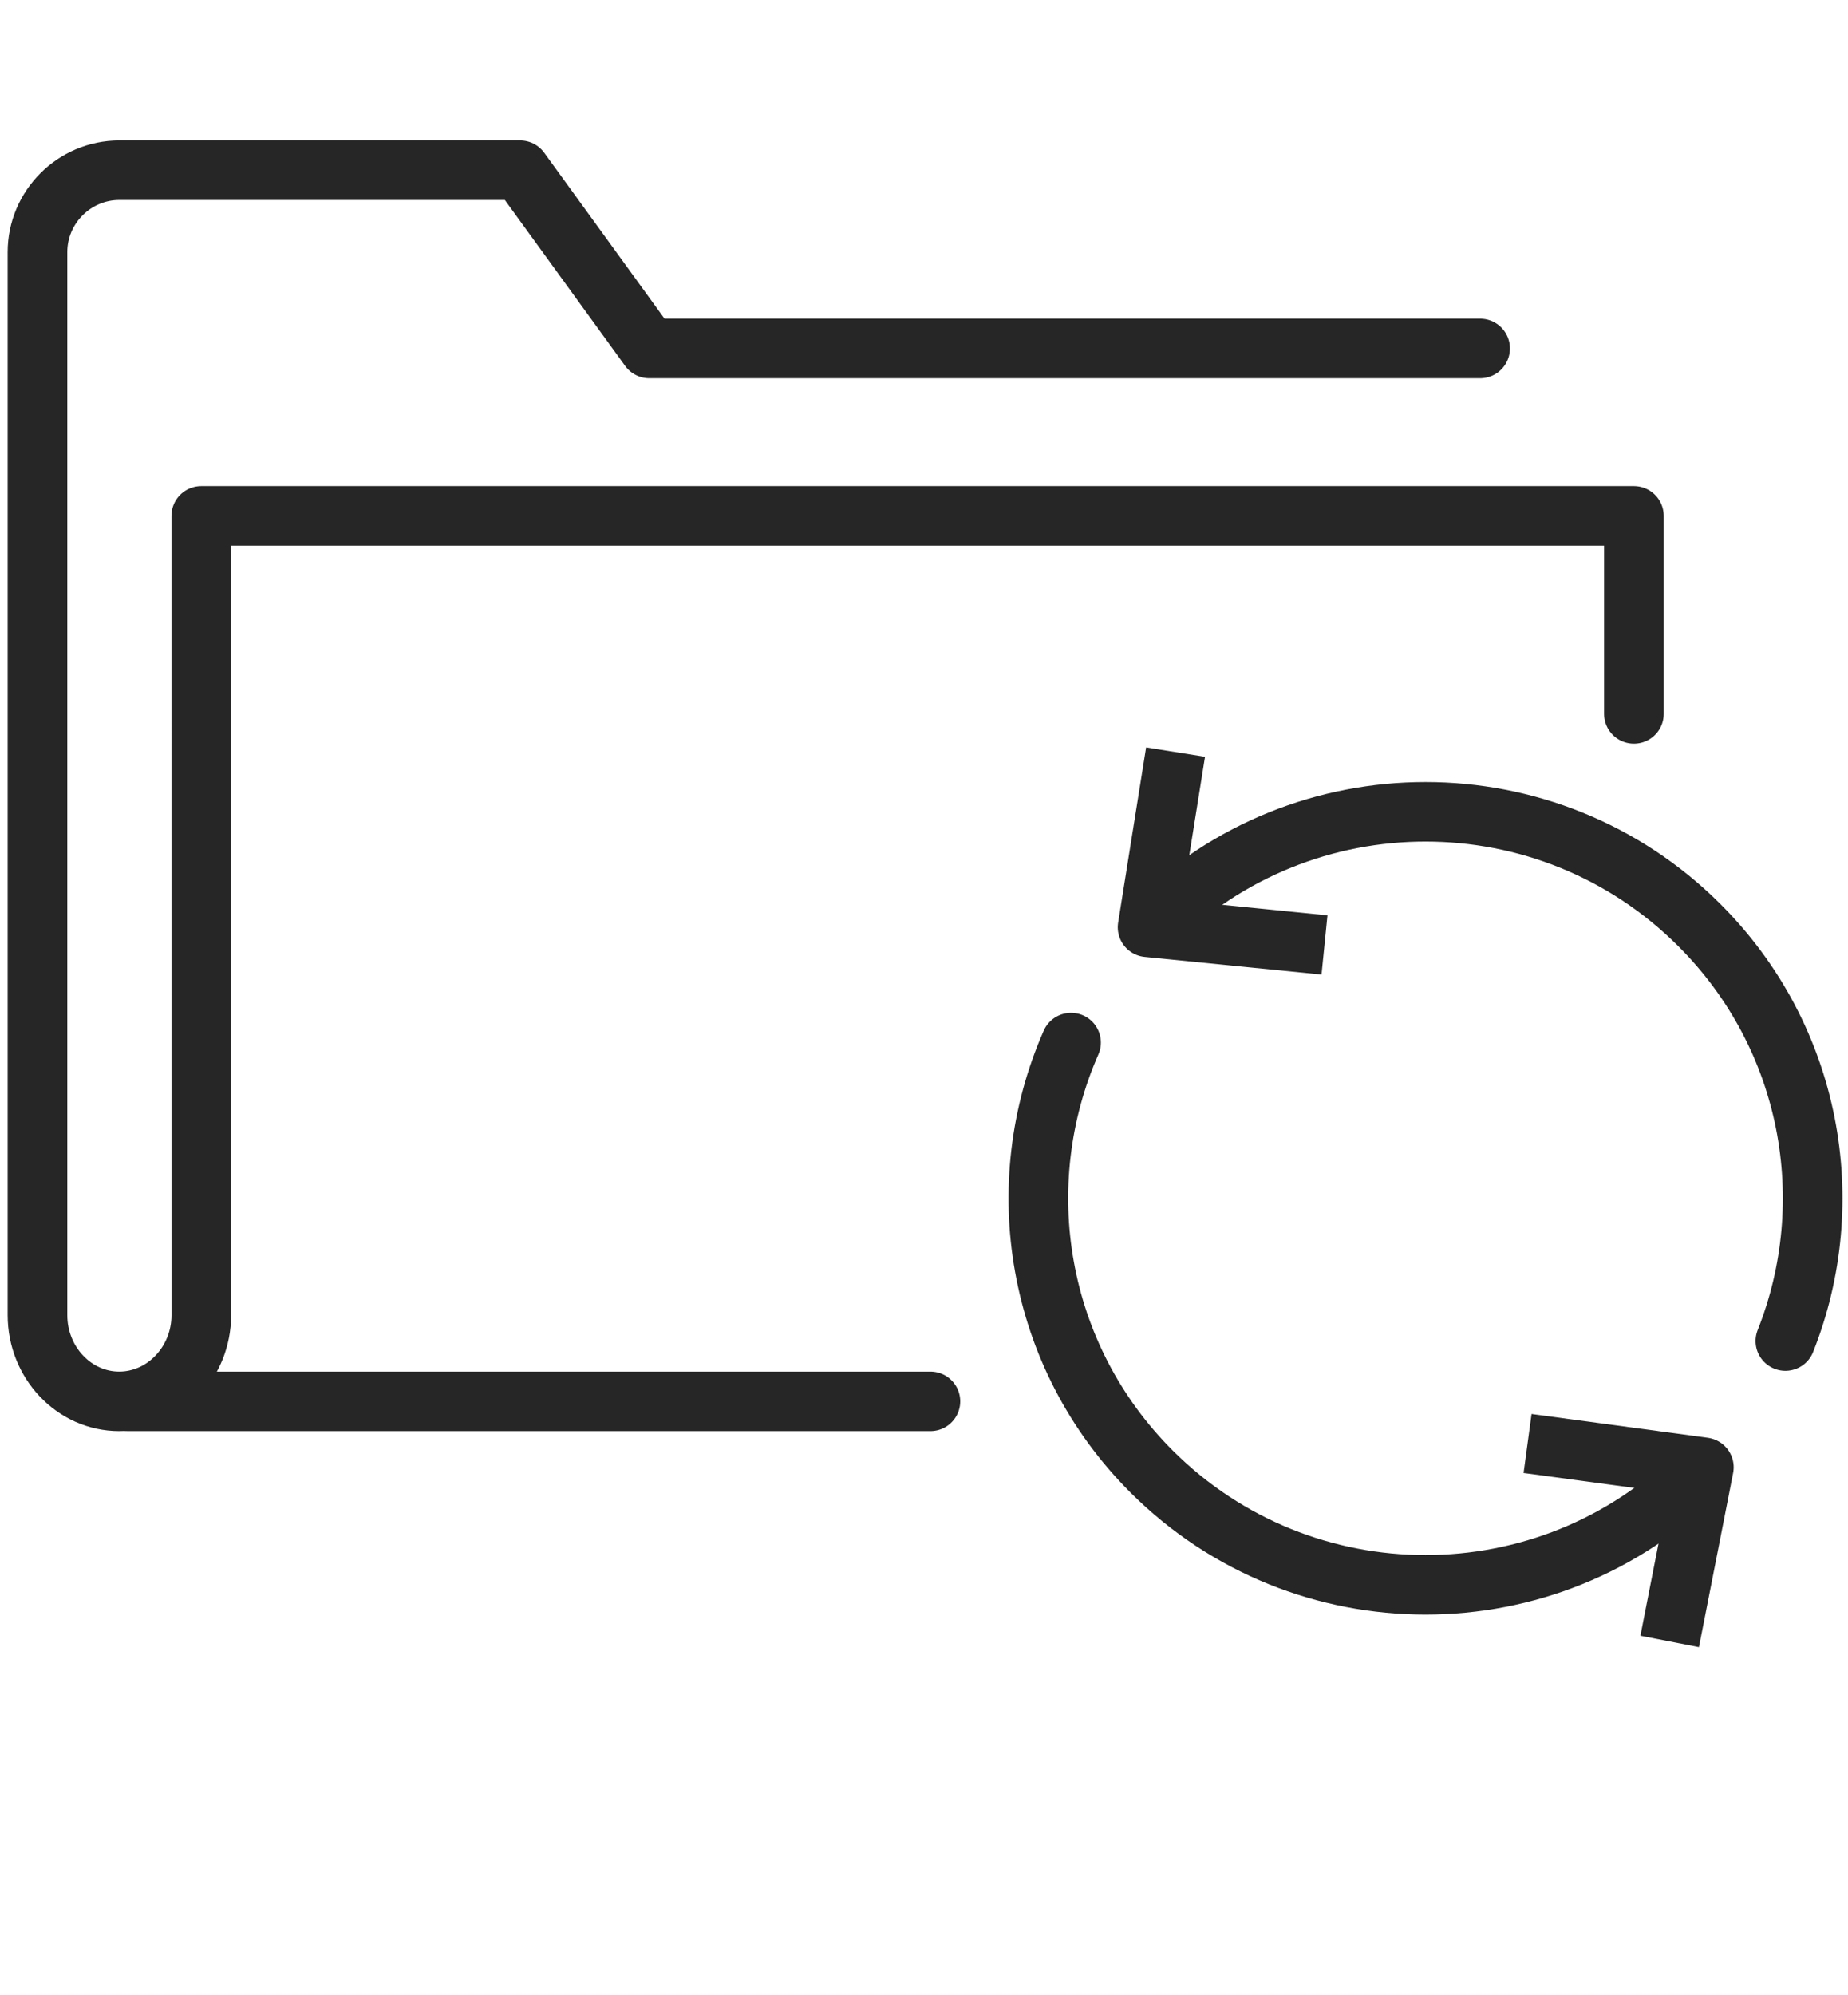<svg xmlns="http://www.w3.org/2000/svg" xmlns:xlink="http://www.w3.org/1999/xlink" width="63" height="68" xml:space="preserve"><defs><clipPath id="clip0"><rect x="558" y="240" width="63" height="68"></rect></clipPath></defs><g clip-path="url(#clip0)" transform="translate(-558 -240)"><path d="M58.444 20.564 30.177 20.564 25.78 14.49 12.147 14.49C10.612 14.49 9.361 15.746 9.361 17.282L9.361 53.508C9.361 55.124 10.607 56.447 12.142 56.447 13.677 56.447 14.935 55.124 14.935 53.508L14.934 26.269 63.676 26.269 63.676 33.018" stroke="#262626" stroke-width="2.029" stroke-linecap="round" stroke-linejoin="round" stroke-miterlimit="10" fill="none" transform="matrix(1.002 0 0 1 549.898 231.311)"></path><path d="M12.452 56.447 39.741 56.447" stroke="#262626" stroke-width="2.029" stroke-linecap="round" stroke-linejoin="round" stroke-miterlimit="10" fill="none" transform="matrix(1.002 0 0 1 549.898 231.311)"></path><path d="M65.9 58.842C60.757 63.986 52.416 63.986 47.271 58.843 43.319 54.889 42.403 49.048 44.526 44.22" stroke="#262626" stroke-width="2.029" stroke-linecap="round" stroke-miterlimit="10" fill="none" transform="matrix(1.002 0 0 1 549.898 231.311)"></path><path d="M47.271 40.213C52.416 35.069 60.757 35.069 65.9 40.214 69.732 44.046 70.711 49.655 68.83 54.392" stroke="#262626" stroke-width="2.029" stroke-linecap="round" stroke-miterlimit="10" fill="none" transform="matrix(1.002 0 0 1 549.898 231.311)"></path><path d="M48.082 34.32 47.13 40.291 53.149 40.893" stroke="#262626" stroke-width="2.029" stroke-linejoin="round" stroke-miterlimit="10" fill="none" transform="matrix(1.002 0 0 1 549.898 231.311)"></path><path d="M64.893 64.63 66.056 58.694 60.058 57.883" stroke="#262626" stroke-width="2.029" stroke-linejoin="round" stroke-miterlimit="10" fill="none" transform="matrix(1.002 0 0 1 549.898 231.311)"></path></g></svg>